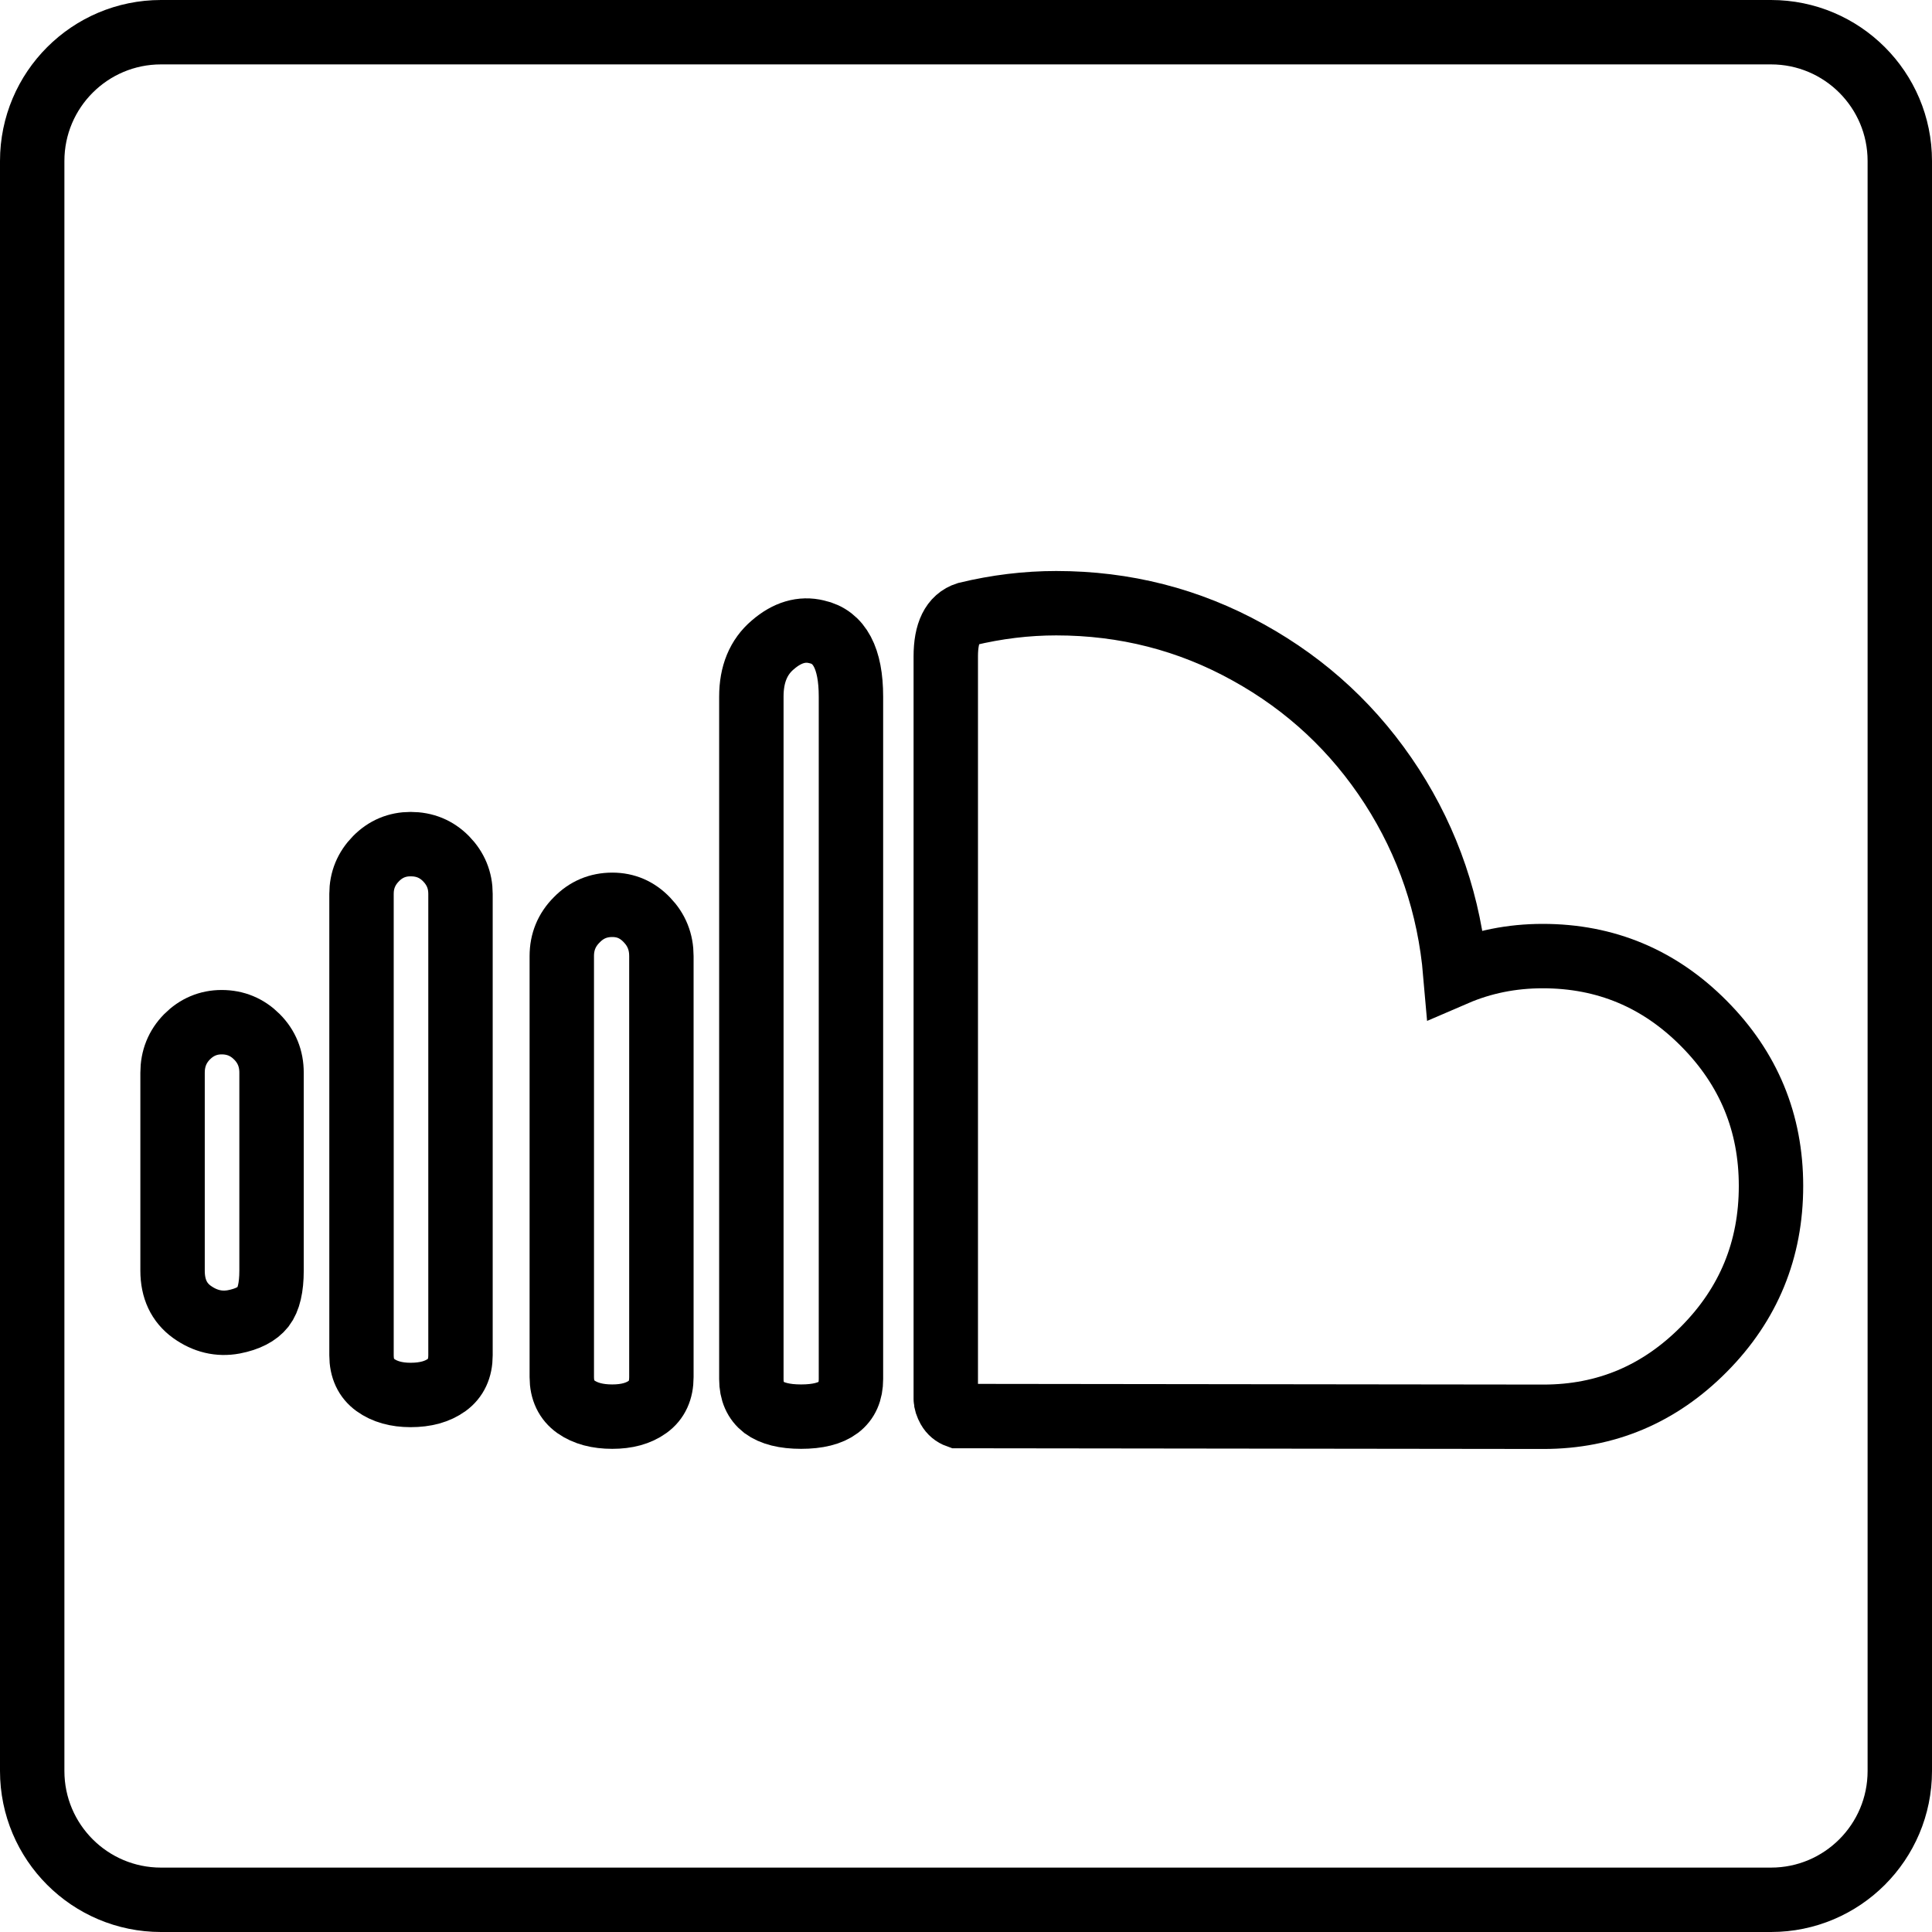 <?xml version="1.0" ?><svg height="60px" version="1.1" viewBox="0 0 60 60" width="60px" xmlns="http://www.w3.org/2000/svg" xmlns:xlink="http://www.w3.org/1999/xlink"><title/><desc/><defs/><g fill="none" fill-rule="evenodd" id="Page-1" stroke="none" stroke-width="1"><g id="Soundcloud" stroke="#000000" stroke-width="2" transform="translate(1, 1)"><path d="M54,35.831 C54,33.867 53.307,32.187 51.918,30.788 C50.533,29.389 48.862,28.692 46.911,28.692 C45.952,28.692 45.044,28.873 44.197,29.238 C44.015,27.119 43.355,25.181 42.223,23.422 C41.085,21.663 39.598,20.273 37.759,19.258 C35.92,18.238 33.931,17.733 31.802,17.733 C30.88,17.733 29.954,17.845 29.023,18.07 C28.587,18.209 28.372,18.649 28.372,19.384 L28.372,42.447 C28.372,42.532 28.405,42.63 28.466,42.742 C28.531,42.855 28.625,42.934 28.746,42.977 L46.934,42.999 C48.872,42.999 50.533,42.298 51.918,40.9 C53.307,39.499 54,37.81 54,35.831 L54,35.831 Z" id="Stroke-37"/><path d="M25.427,41.83 L25.427,20.633 C25.427,19.445 25.071,18.776 24.36,18.621 C23.902,18.509 23.448,18.64 23.003,19.024 C22.554,19.403 22.334,19.941 22.334,20.633 L22.334,41.83 C22.334,42.218 22.465,42.508 22.718,42.705 C22.98,42.897 23.363,42.995 23.878,42.995 C24.912,42.995 25.427,42.607 25.427,41.83 L25.427,41.83 Z" id="Stroke-38"/><path d="M19.54,41.769 L19.54,28.691 C19.54,28.251 19.39,27.877 19.091,27.568 C18.791,27.254 18.436,27.1 18.015,27.1 C17.584,27.1 17.214,27.254 16.91,27.568 C16.601,27.877 16.447,28.251 16.447,28.691 L16.447,41.769 C16.447,42.176 16.597,42.485 16.887,42.691 C17.182,42.897 17.556,42.995 18.015,42.995 C18.464,42.995 18.829,42.897 19.114,42.691 C19.4,42.485 19.54,42.176 19.54,41.769 L19.54,41.769 Z" id="Stroke-39"/><path d="M13.301,41.091 L13.301,26.759 C13.301,26.338 13.151,25.973 12.852,25.668 C12.552,25.364 12.187,25.215 11.752,25.215 C11.336,25.215 10.975,25.364 10.676,25.668 C10.377,25.973 10.227,26.338 10.227,26.759 L10.227,41.091 C10.227,41.498 10.372,41.807 10.657,42.013 C10.943,42.219 11.308,42.322 11.752,42.322 C12.215,42.322 12.585,42.219 12.871,42.013 C13.156,41.807 13.301,41.498 13.301,41.091 L13.301,41.091 Z" id="Stroke-40"/><path d="M7.433,38.461 L7.433,32.313 C7.433,31.877 7.283,31.503 6.979,31.199 C6.68,30.899 6.315,30.745 5.884,30.745 C5.468,30.745 5.107,30.899 4.808,31.199 C4.509,31.503 4.359,31.877 4.359,32.313 L4.359,38.461 C4.359,39.027 4.56,39.453 4.962,39.743 C5.369,40.033 5.8,40.136 6.259,40.052 C6.694,39.968 6.993,39.809 7.171,39.584 C7.344,39.359 7.433,38.985 7.433,38.461 L7.433,38.461 Z" id="Stroke-41"/><path d="M54,58 L4,58 C1.791,58 0,56.209 0,54 L0,4 C0,1.791 1.791,0 4,0 L54,0 C56.209,0 58,1.791 58,4 L58,54 C58,56.209 56.209,58 54,58 L54,58 Z" id="Stroke-124" stroke-linejoin="round"/></g></g></svg>